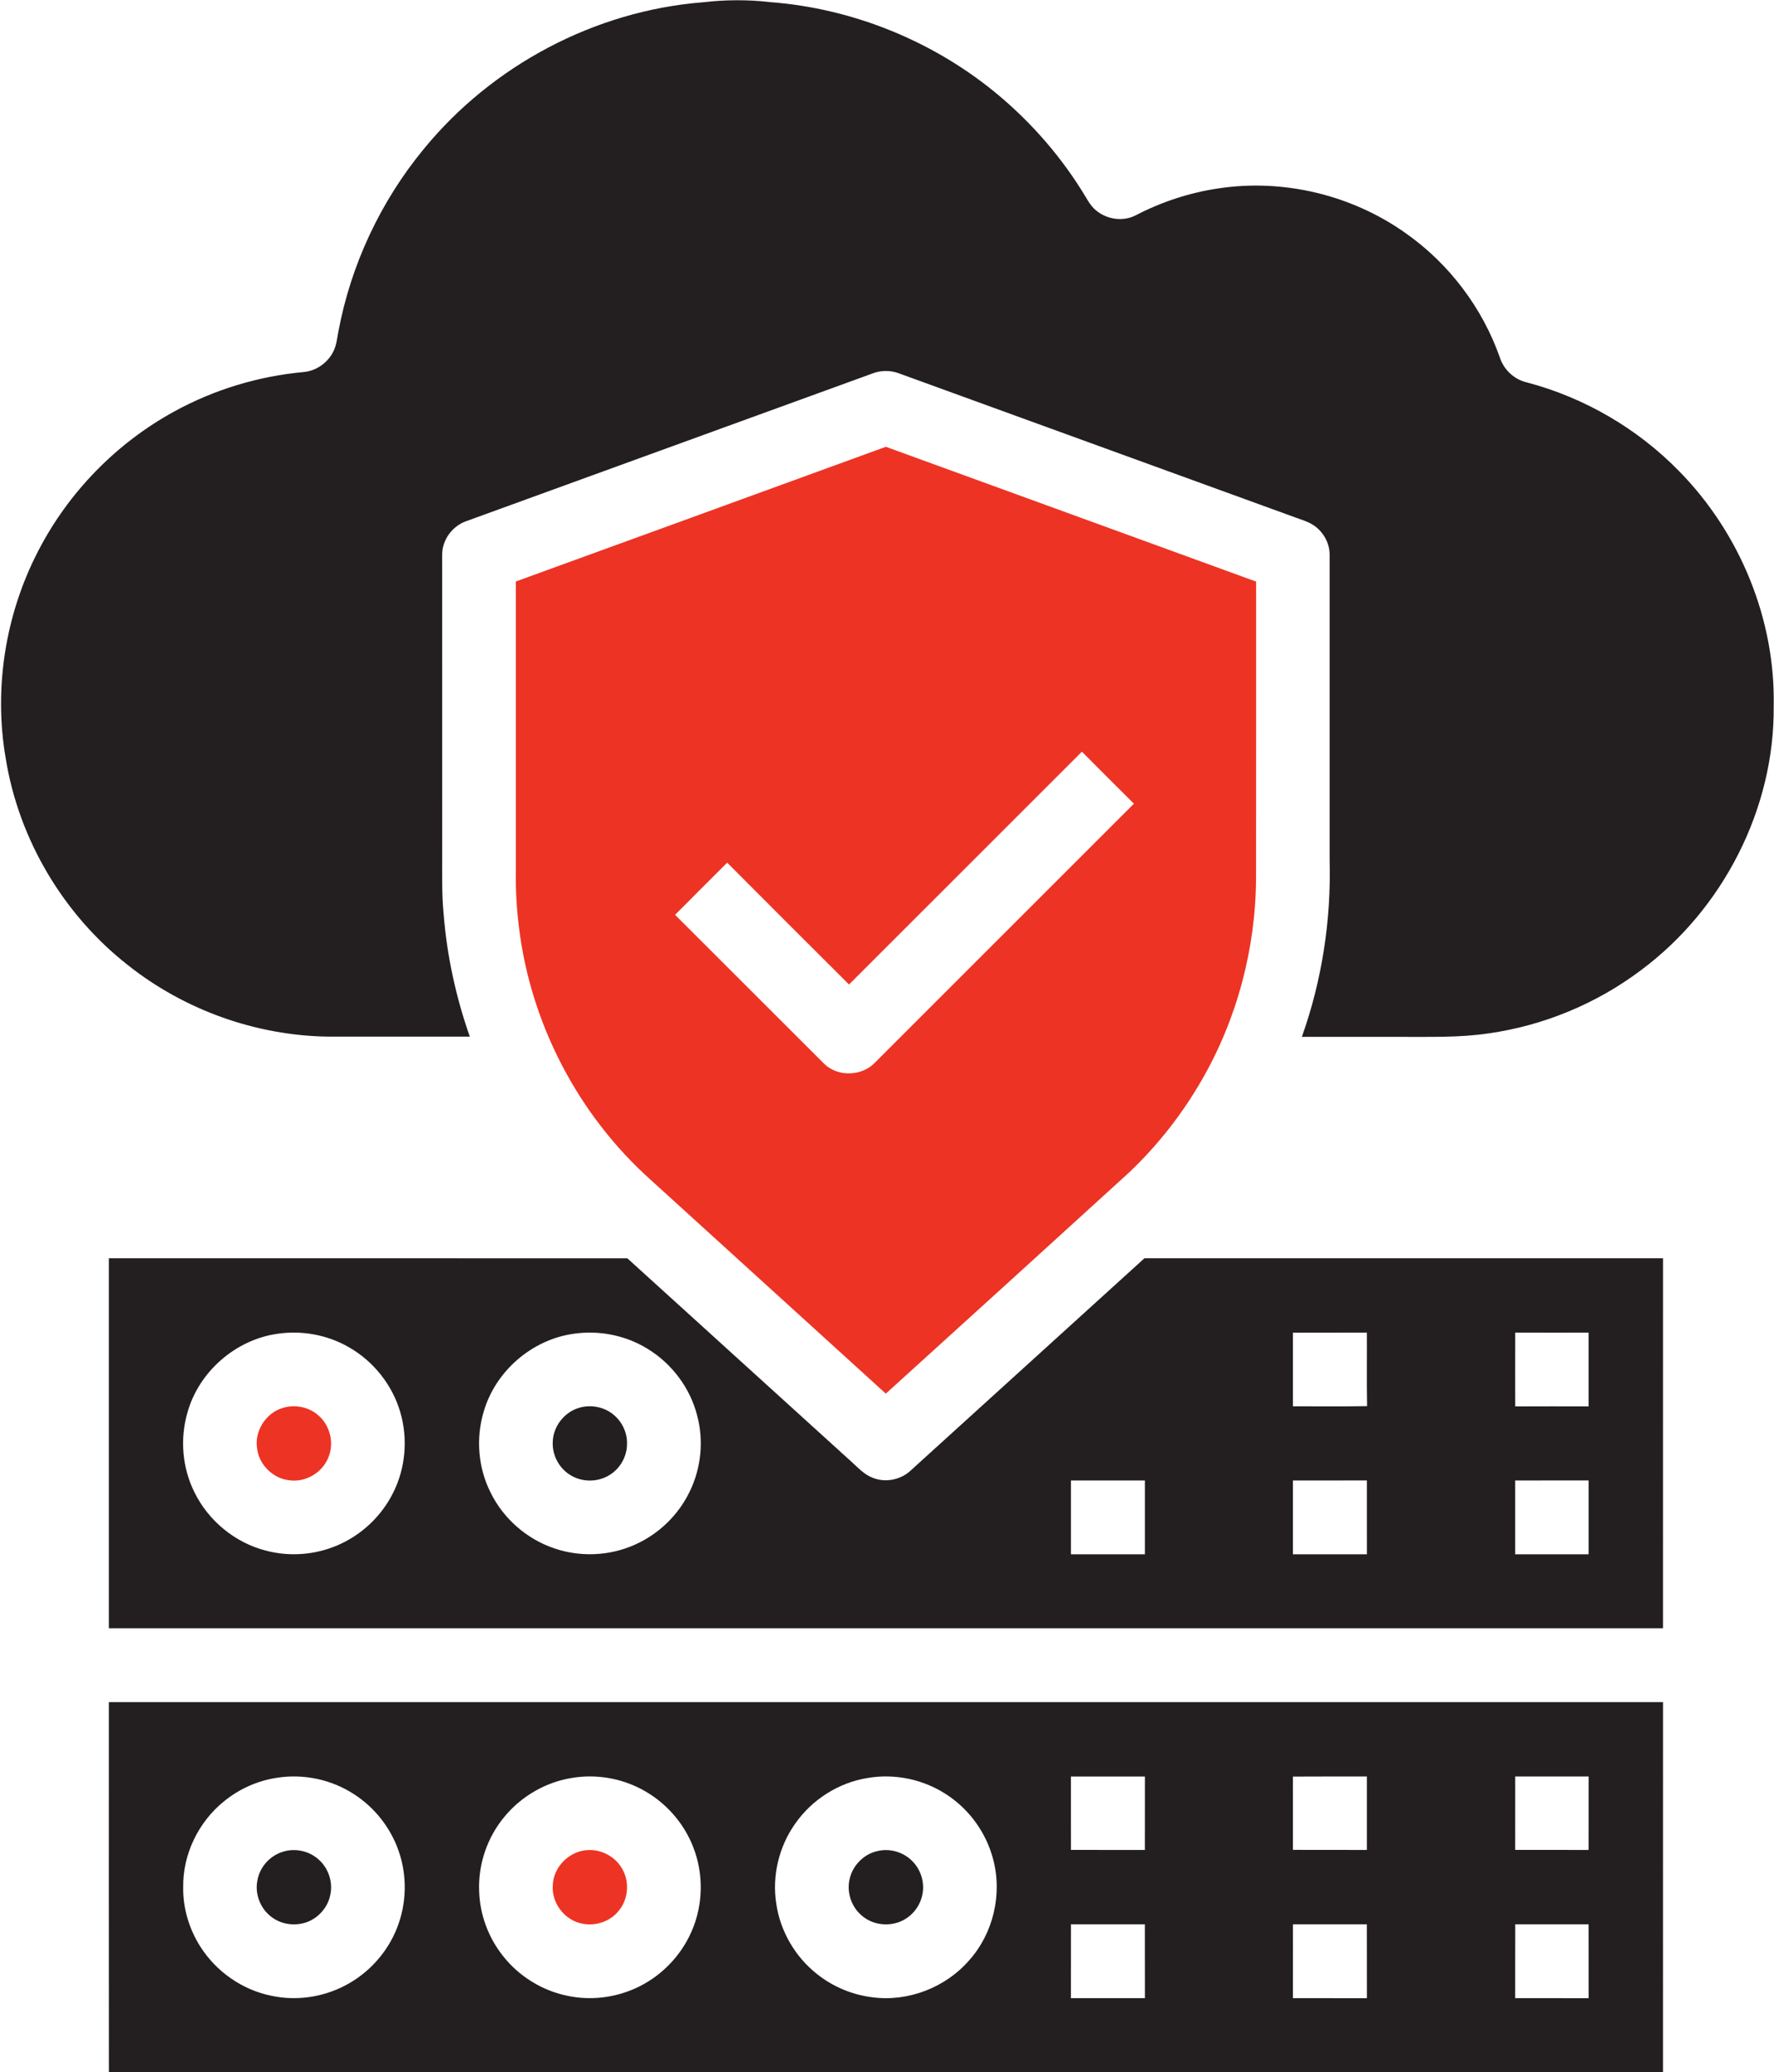 <?xml version="1.0" encoding="UTF-8" ?>
<!DOCTYPE svg PUBLIC "-//W3C//DTD SVG 1.1//EN" "http://www.w3.org/Graphics/SVG/1.1/DTD/svg11.dtd">
<svg width="1000pt" height="1168pt" viewBox="0 0 1000 1168" version="1.1" xmlns="http://www.w3.org/2000/svg">
<g id="#231f20ff">
<path fill="#231f20" opacity="1.00" d=" M 396.08 1.30 C 408.68 -0.18 421.47 -0.28 434.08 1.19 C 481.17 4.74 526.96 23.51 563.12 53.87 C 582.38 70.08 599.03 89.41 611.98 111.00 C 613.79 114.07 615.73 117.21 618.71 119.28 C 624.80 123.90 633.48 124.89 640.32 121.32 C 654.75 113.82 670.41 108.65 686.51 106.25 C 723.33 100.56 762.12 109.89 792.45 131.50 C 816.76 148.58 835.53 173.36 845.41 201.38 C 847.60 208.33 853.51 213.91 860.63 215.55 C 893.03 224.08 923.01 241.54 946.42 265.51 C 980.72 300.34 1000.82 349.05 999.83 398.04 C 1000.40 455.83 971.27 512.54 925.01 546.91 C 899.97 565.78 870.12 578.15 839.08 582.53 C 822.51 585.00 805.71 584.42 789.02 584.49 C 770.63 584.47 752.24 584.52 733.86 584.47 C 745.19 552.65 750.41 518.74 749.51 484.99 C 749.51 427.63 749.51 370.27 749.51 312.91 C 749.62 305.40 744.99 298.11 738.27 294.82 C 735.70 293.56 732.96 292.71 730.28 291.73 C 655.67 264.60 581.05 237.47 506.43 210.35 C 501.86 208.70 496.70 208.72 492.15 210.41 C 415.72 238.20 339.28 265.97 262.85 293.78 C 256.86 295.88 252.02 300.92 250.14 306.98 C 248.89 310.54 249.31 314.36 249.25 318.06 C 249.27 373.05 249.25 428.04 249.26 483.03 C 249.29 493.69 249.01 504.39 250.06 515.02 C 251.90 538.65 256.97 561.99 264.83 584.34 C 238.20 584.36 211.56 584.33 184.93 584.35 C 144.22 583.78 103.90 569.32 72.03 544.00 C 35.69 515.50 10.55 473.11 3.22 427.49 C -3.62 387.92 3.05 346.25 21.52 310.62 C 38.50 277.62 65.52 249.88 98.07 232.04 C 120.55 219.65 145.63 212.07 171.18 209.72 C 178.37 209.08 184.96 204.36 188.04 197.86 C 189.67 194.49 190.02 190.72 190.71 187.09 C 197.73 149.38 214.50 113.55 238.90 83.97 C 277.40 36.86 335.37 6.10 396.08 1.30 Z" />
<path fill="#231f20" opacity="1.00" d=" M 61.36 709.28 C 158.78 709.32 256.20 709.27 353.62 709.30 C 395.75 747.54 437.86 785.79 479.99 824.02 C 483.71 827.36 487.19 831.28 492.01 833.06 C 499.28 836.00 508.05 834.11 513.65 828.67 C 557.48 788.87 601.32 749.08 645.14 709.27 C 742.57 709.31 840.00 709.29 937.44 709.28 C 937.43 778.81 937.45 848.34 937.43 917.87 C 645.40 917.84 353.38 917.84 61.36 917.87 C 61.35 848.34 61.35 778.81 61.36 709.28 M 156.55 751.84 C 132.83 755.12 112.03 773.26 105.64 796.35 C 101.37 811.12 102.73 827.51 109.65 841.28 C 117.54 857.37 132.65 869.76 150.04 874.14 C 163.24 877.62 177.56 876.52 190.10 871.16 C 203.64 865.43 215.00 854.76 221.55 841.60 C 228.61 827.70 230.04 811.09 225.66 796.15 C 221.22 780.76 210.54 767.32 196.62 759.41 C 184.61 752.46 170.26 749.86 156.55 751.84 M 323.47 751.84 C 299.91 755.05 279.22 772.95 272.65 795.80 C 268.15 810.77 269.51 827.47 276.58 841.43 C 283.74 856.02 296.87 867.51 312.25 872.75 C 326.96 877.86 343.58 877.16 357.80 870.79 C 371.24 864.86 382.45 854.03 388.79 840.78 C 395.23 827.62 396.77 812.15 393.00 798.00 C 389.04 782.33 378.60 768.50 364.78 760.18 C 352.54 752.67 337.65 749.79 323.47 751.84 M 728.81 751.25 C 728.82 765.08 728.81 778.91 728.81 792.74 C 742.75 792.71 756.69 792.91 770.62 792.64 C 770.36 778.83 770.59 765.01 770.50 751.20 C 756.60 751.27 742.70 751.17 728.81 751.25 M 854.13 751.19 C 854.08 765.06 854.11 778.93 854.12 792.80 C 867.91 792.74 881.70 792.75 895.48 792.79 C 895.50 778.92 895.50 765.06 895.48 751.20 C 881.70 751.23 867.91 751.24 854.13 751.19 M 603.69 834.55 C 603.69 848.42 603.69 862.29 603.69 876.16 C 617.58 876.17 631.47 876.16 645.37 876.16 C 645.36 862.29 645.36 848.42 645.37 834.55 C 631.47 834.55 617.58 834.54 603.69 834.55 M 728.81 834.56 C 728.81 848.42 728.81 862.29 728.81 876.16 C 742.72 876.17 756.62 876.16 770.52 876.17 C 770.50 862.29 770.52 848.41 770.51 834.54 C 756.61 834.56 742.71 834.52 728.81 834.56 M 854.11 834.55 C 854.12 848.42 854.11 862.29 854.11 876.16 C 867.90 876.17 881.70 876.16 895.49 876.17 C 895.49 862.29 895.49 848.41 895.49 834.54 C 881.70 834.55 867.90 834.53 854.11 834.55 Z" />
<path fill="#231f20" opacity="1.00" d=" M 326.39 793.62 C 332.91 791.62 340.38 793.00 345.67 797.33 C 350.63 801.30 353.65 807.61 353.44 813.99 C 353.45 820.98 349.59 827.86 343.59 831.47 C 337.25 835.48 328.67 835.64 322.18 831.90 C 315.50 828.23 311.28 820.65 311.58 813.06 C 311.68 804.28 317.97 796.06 326.39 793.62 Z" />
<path fill="#231f20" opacity="1.00" d=" M 61.36 959.49 C 353.38 959.51 645.41 959.49 937.44 959.50 C 937.43 1029.00 937.45 1098.50 937.43 1168.00 L 61.38 1168.00 C 61.31 1098.50 61.37 1028.99 61.36 959.49 M 603.68 1001.43 C 603.70 1015.22 603.68 1029.01 603.69 1042.81 C 617.58 1042.81 631.47 1042.80 645.36 1042.82 C 645.38 1029.02 645.35 1015.22 645.38 1001.43 C 631.48 1001.41 617.58 1001.42 603.68 1001.43 M 728.80 1001.47 C 728.83 1015.24 728.81 1029.01 728.81 1042.78 C 742.71 1042.85 756.61 1042.77 770.51 1042.82 C 770.51 1029.02 770.51 1015.22 770.51 1001.41 C 756.61 1001.46 742.70 1001.36 728.80 1001.47 M 854.12 1001.42 C 854.11 1015.22 854.11 1029.01 854.11 1042.81 C 867.90 1042.81 881.69 1042.78 895.48 1042.83 C 895.51 1029.02 895.48 1015.22 895.50 1001.42 C 881.70 1001.42 867.91 1001.42 854.12 1001.42 M 156.15 1002.14 C 145.28 1003.76 134.90 1008.40 126.38 1015.33 C 111.88 1026.95 102.93 1045.37 103.27 1064.00 C 103.09 1075.66 106.61 1087.26 112.79 1097.11 C 121.72 1111.31 136.53 1121.73 153.01 1125.03 C 166.89 1128.03 181.76 1125.90 194.34 1119.36 C 207.65 1112.52 218.33 1100.75 223.79 1086.82 C 229.30 1072.98 229.61 1057.13 224.61 1043.10 C 220.06 1030.17 211.12 1018.85 199.60 1011.43 C 186.92 1003.14 171.12 999.75 156.15 1002.14 M 322.20 1002.26 C 307.69 1004.63 294.17 1012.41 284.72 1023.67 C 274.80 1035.33 269.46 1050.76 270.10 1066.06 C 270.46 1079.24 275.30 1092.22 283.49 1102.54 C 292.49 1114.03 305.66 1122.19 319.98 1125.06 C 332.64 1127.78 346.11 1126.19 357.93 1120.95 C 372.03 1114.69 383.61 1103.03 389.78 1088.89 C 396.38 1074.02 396.73 1056.55 390.83 1041.39 C 385.53 1027.56 375.09 1015.81 362.05 1008.82 C 349.98 1002.30 335.72 999.93 322.20 1002.26 M 489.20 1002.24 C 472.76 1004.84 457.61 1014.47 448.15 1028.15 C 439.05 1041.04 435.12 1057.51 437.58 1073.11 C 439.81 1088.54 448.16 1102.95 460.36 1112.63 C 469.40 1119.91 480.51 1124.56 492.03 1125.92 C 512.05 1128.47 532.96 1120.38 546.19 1105.18 C 559.93 1089.96 565.14 1067.71 559.79 1047.93 C 555.96 1033.32 546.63 1020.24 534.03 1011.90 C 521.03 1003.16 504.65 999.59 489.20 1002.24 M 603.70 1084.75 C 603.67 1098.62 603.71 1112.50 603.68 1126.38 C 617.58 1126.39 631.48 1126.39 645.38 1126.38 C 645.34 1112.50 645.39 1098.62 645.35 1084.75 C 631.47 1084.74 617.59 1084.74 603.70 1084.75 M 728.82 1084.75 C 728.80 1098.63 728.83 1112.50 728.81 1126.37 C 742.71 1126.41 756.62 1126.37 770.52 1126.40 C 770.48 1112.51 770.55 1098.62 770.49 1084.74 C 756.60 1084.76 742.71 1084.73 728.82 1084.75 M 854.14 1084.74 C 854.07 1098.62 854.15 1112.50 854.10 1126.38 C 867.90 1126.40 881.70 1126.38 895.50 1126.39 C 895.47 1112.50 895.52 1098.62 895.48 1084.74 C 881.69 1084.75 867.91 1084.74 854.14 1084.74 Z" />
<path fill="#231f20" opacity="1.00" d=" M 159.48 1043.84 C 166.37 1041.61 174.33 1043.40 179.66 1048.26 C 185.12 1053.09 187.75 1060.90 186.20 1068.04 C 185.10 1073.91 181.23 1079.13 176.06 1082.08 C 169.28 1086.01 160.25 1085.64 153.82 1081.17 C 147.03 1076.64 143.43 1067.85 145.12 1059.87 C 146.46 1052.41 152.23 1046.00 159.48 1043.84 Z" />
<path fill="#231f20" opacity="1.00" d=" M 494.45 1043.51 C 501.57 1041.65 509.56 1044.08 514.57 1049.43 C 519.23 1054.29 521.34 1061.46 519.92 1068.06 C 518.72 1074.04 514.79 1079.42 509.40 1082.29 C 502.08 1086.32 492.33 1085.43 485.96 1079.98 C 479.92 1075.06 477.08 1066.60 478.97 1059.05 C 480.71 1051.53 486.89 1045.20 494.45 1043.51 Z" />
</g>
<g id="#ed3324ff">
<path fill="#ed3324" opacity="1.00" d=" M 290.77 327.79 C 360.29 302.48 429.84 277.23 499.34 251.86 C 568.91 277.21 638.51 302.48 708.07 327.85 C 708.03 383.55 708.12 439.26 708.03 494.97 C 707.84 534.62 697.37 574.21 677.57 608.59 C 666.56 627.80 652.77 645.42 636.74 660.69 C 591.00 702.40 545.20 744.04 499.33 785.61 C 455.18 745.46 411.02 705.33 366.89 665.18 C 326.15 628.79 299.24 577.36 292.59 523.13 C 291.22 512.48 290.63 501.73 290.77 490.99 C 290.77 436.59 290.77 382.19 290.77 327.79 M 478.59 554.97 C 455.67 532.11 432.74 509.24 409.91 486.29 C 400.13 496.10 390.28 505.84 380.55 515.70 C 408.56 543.63 436.49 571.64 464.49 599.57 C 472.34 607.35 486.22 606.75 493.60 598.60 C 542.11 550.07 590.65 501.57 639.18 453.05 C 629.38 443.30 619.60 433.54 609.86 423.74 C 566.08 467.46 522.32 511.20 478.59 554.97 Z" />
<path fill="#ed3324" opacity="1.00" d=" M 159.43 793.65 C 166.17 791.55 173.91 793.06 179.26 797.69 C 185.97 803.26 188.49 813.21 185.21 821.30 C 181.92 830.05 172.32 835.80 163.04 834.44 C 154.07 833.46 146.29 826.00 145.01 817.05 C 143.09 807.07 149.73 796.49 159.43 793.65 Z" />
<path fill="#ed3324" opacity="1.00" d=" M 331.64 1042.88 C 339.28 1042.56 346.90 1046.71 350.67 1053.38 C 354.94 1060.60 354.24 1070.40 348.94 1076.91 C 344.14 1083.12 335.71 1086.00 328.07 1084.35 C 318.35 1082.44 310.98 1072.90 311.59 1063.02 C 311.77 1052.41 321.07 1043.19 331.64 1042.88 Z" />
</g>
</svg>
